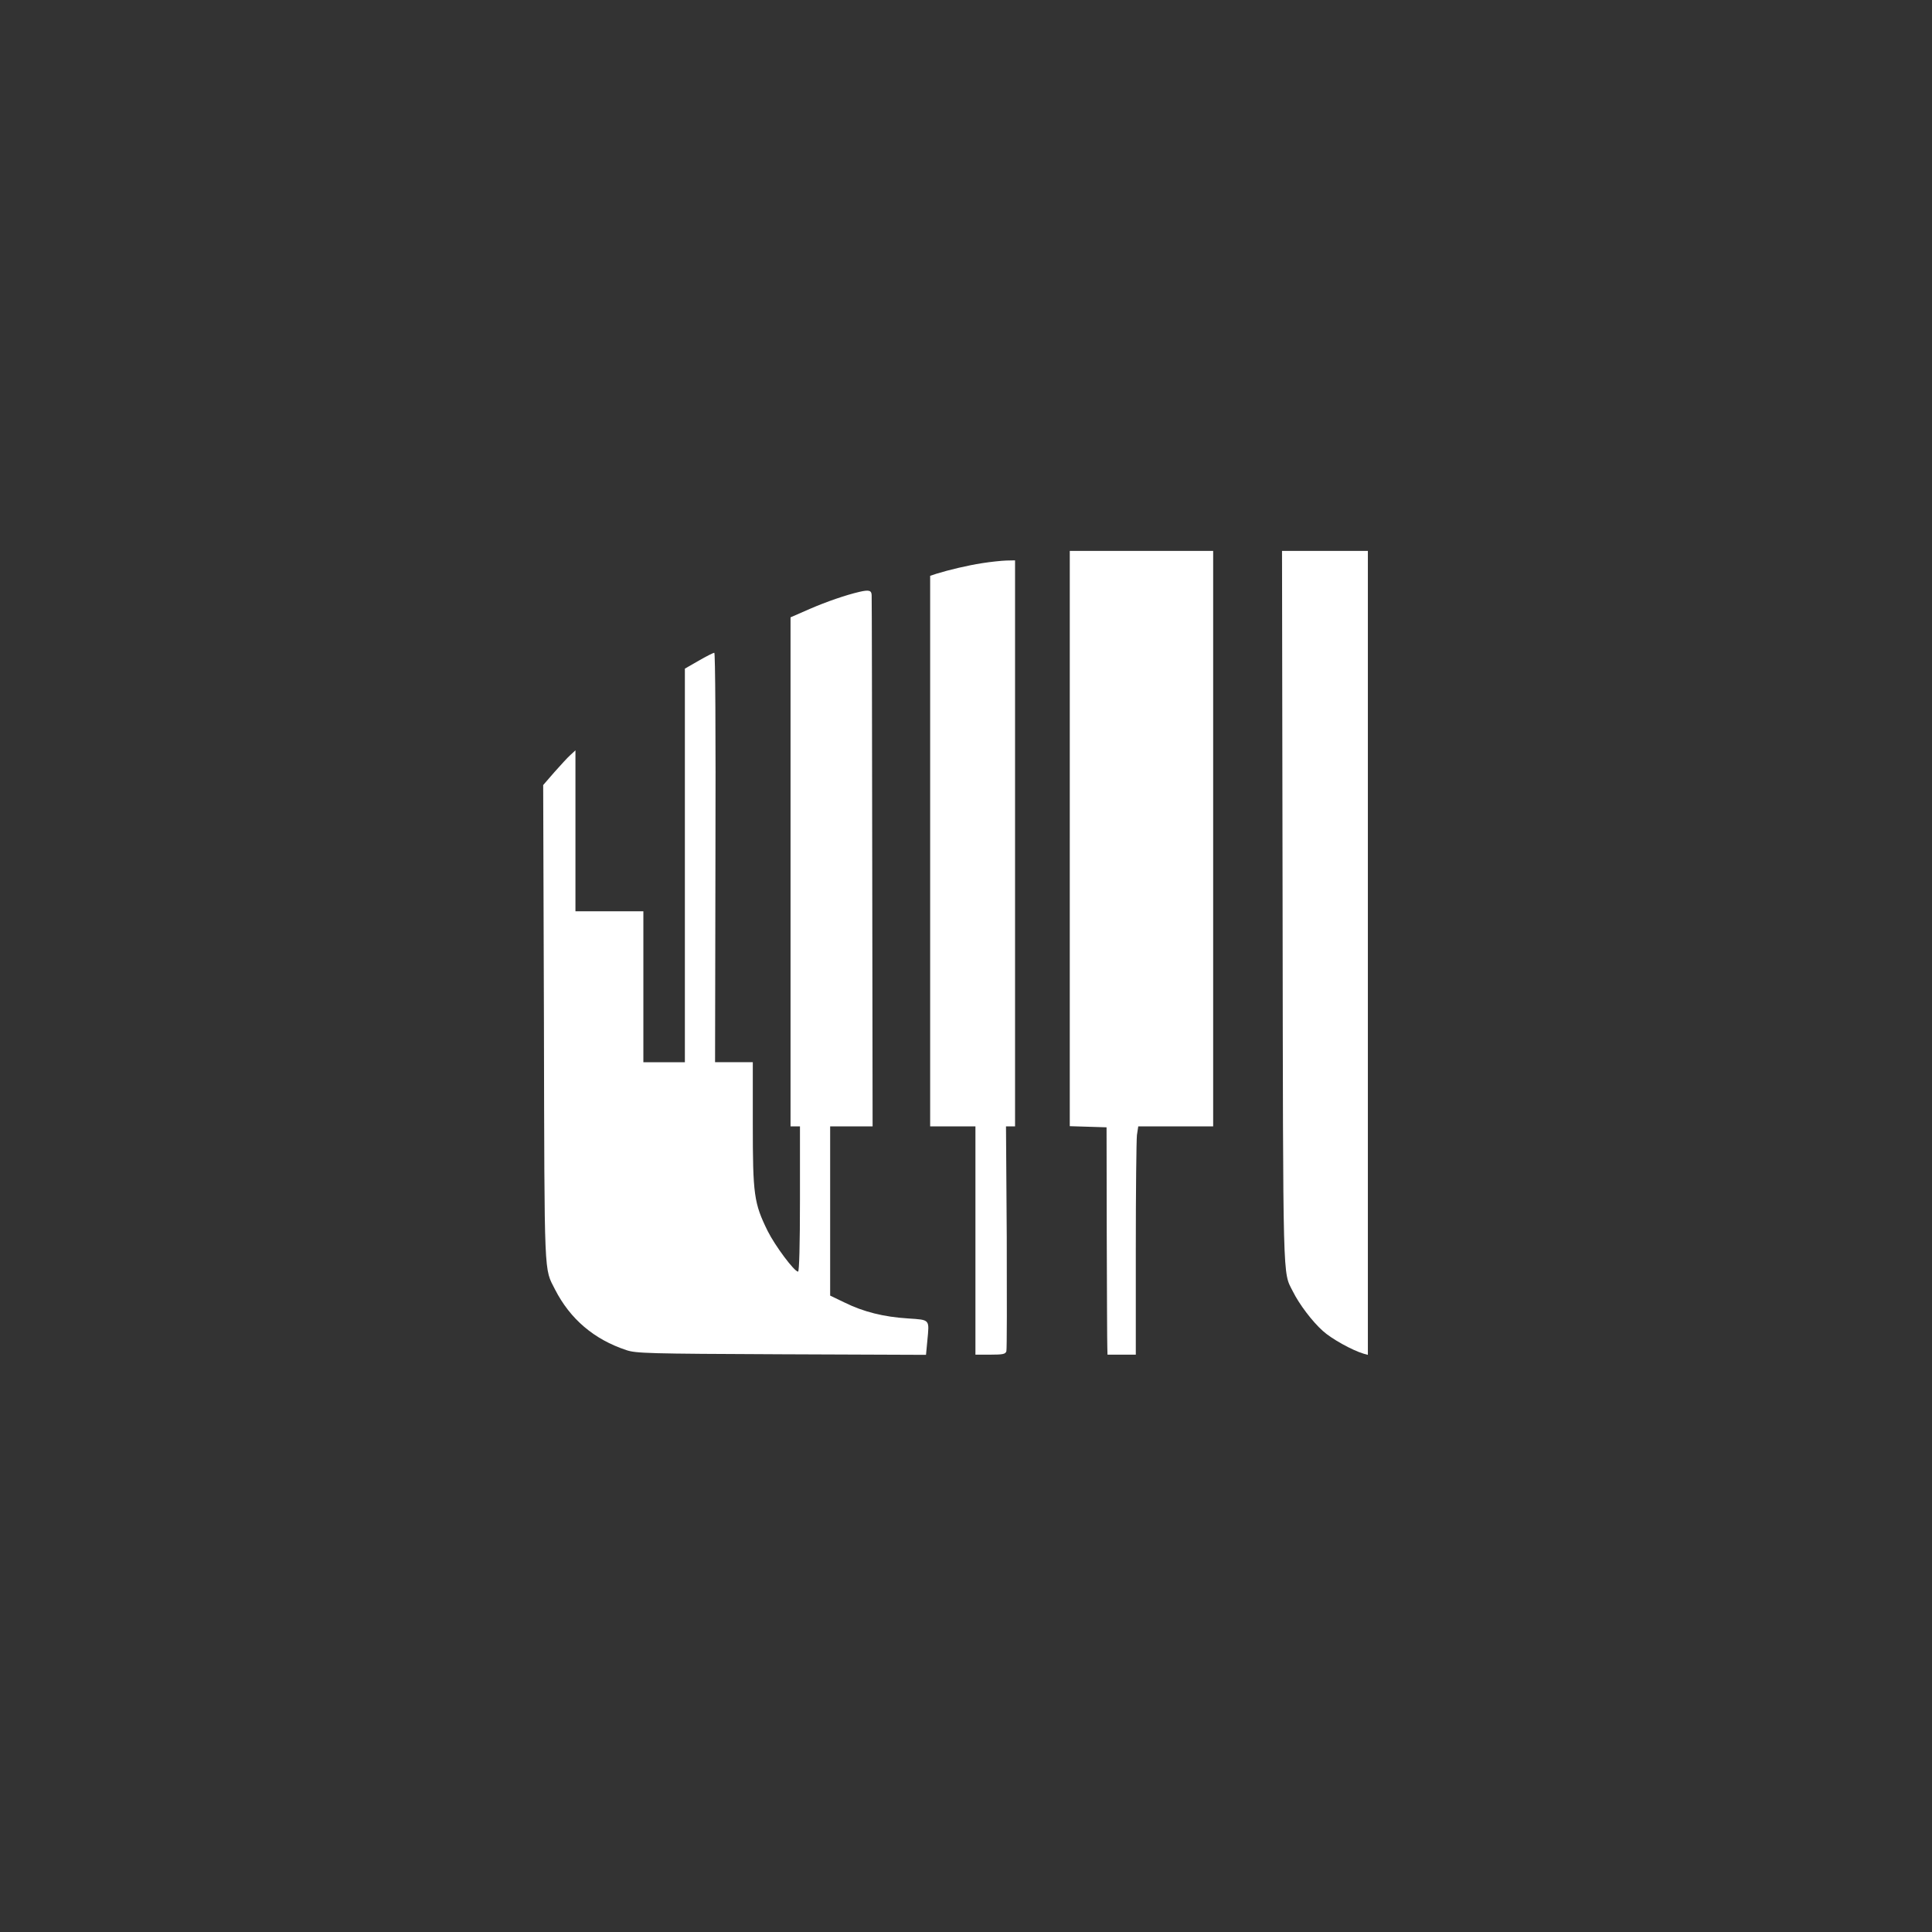 <?xml version="1.0" standalone="no"?>
<!DOCTYPE svg PUBLIC "-//W3C//DTD SVG 20010904//EN"
 "http://www.w3.org/TR/2001/REC-SVG-20010904/DTD/svg10.dtd">
<svg version="1.0" xmlns="http://www.w3.org/2000/svg"
 width="1024pt" height="1024pt" viewBox="0 0 1024 1024"
 preserveAspectRatio="xMidYMid meet">

<rect x="0" y="0" width="1024" height="1024" fill="#333333" stroke="none"/>

<g transform="translate(0,1024) scale(0.1,-0.1)"
fill="#ffffff" stroke="none">
<path d="M5670 5795 l0 -1524 98 -3 97 -3 1 -565 c1 -311 2 -582 3 -602 l1
-38 75 0 75 0 0 559 c0 307 3 579 6 605 l7 46 198 0 199 0 0 1525 0 1525 -380
0 -380 0 0 -1525z"/>
<path d="M6798 5438 c3 -2035 0 -1935 54 -2042 34 -69 104 -161 159 -210 46
-42 156 -103 217 -121 l22 -6 0 2130 0 2131 -227 0 -228 0 3 -1882z"/>
<path d="M5205 7255 c-77 -12 -174 -35 -242 -56 l-33 -11 0 -1459 0 -1459 120
0 120 0 0 -605 0 -605 79 0 c67 0 80 3 85 18 3 9 3 281 2 605 l-4 587 24 0 24
0 0 1500 0 1500 -47 -1 c-27 -1 -84 -7 -128 -14z"/>
<path d="M4555 7103 c-73 -17 -174 -52 -262 -90 l-103 -45 0 -1349 0 -1349 25
0 25 0 0 -385 c0 -244 -4 -385 -10 -385 -20 0 -122 137 -161 215 -73 148 -79
193 -79 567 l0 328 -100 0 -100 0 2 1085 c2 678 -1 1085 -6 1085 -6 0 -43 -19
-83 -42 l-73 -42 0 -1043 0 -1043 -110 0 -110 0 0 400 0 400 -180 0 -180 0 0
427 0 426 -26 -24 c-15 -13 -53 -55 -86 -92 l-59 -68 4 -1262 c3 -1375 0
-1295 59 -1412 80 -156 206 -264 378 -321 51 -17 110 -19 822 -22 l766 -3 7
74 c11 116 16 111 -103 119 -128 8 -236 35 -335 84 l-77 37 0 449 0 448 113 0
112 0 -2 1393 c-1 765 -2 1404 -3 1420 0 28 -13 32 -65 20z"/>
</g>
</svg>
